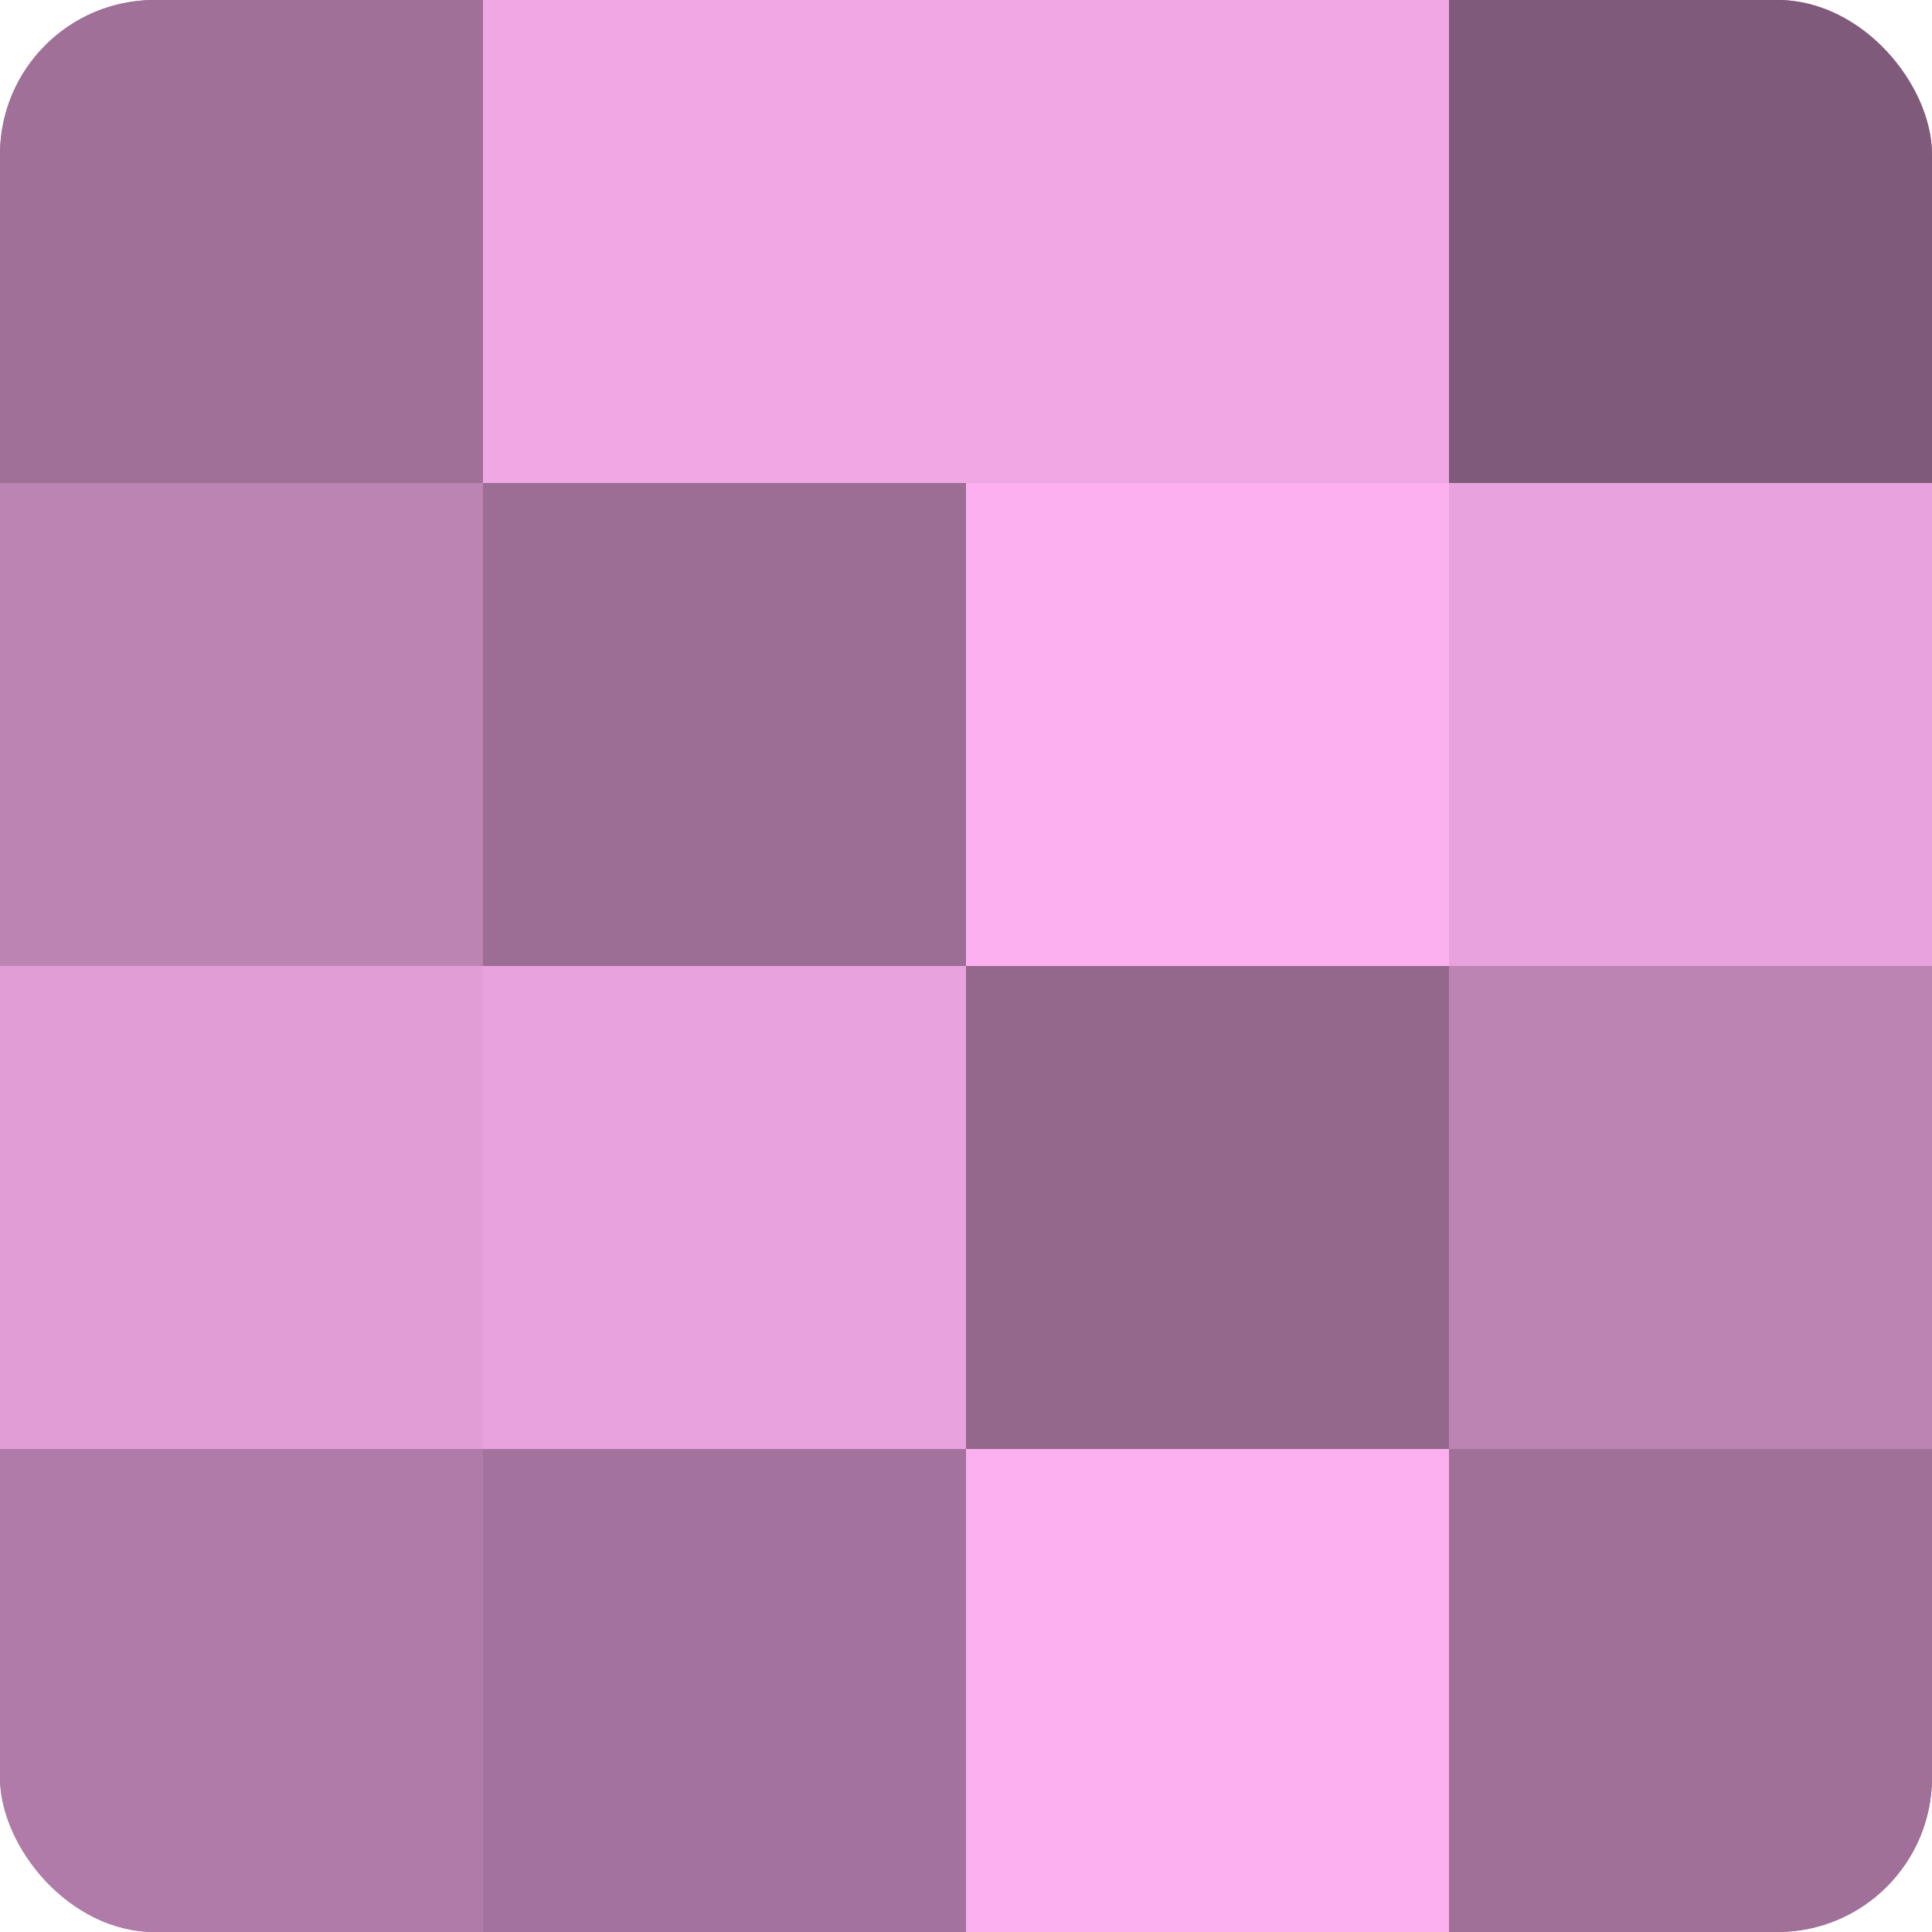 <?xml version="1.0" encoding="UTF-8"?>
<svg xmlns="http://www.w3.org/2000/svg" width="60" height="60" viewBox="0 0 100 100" preserveAspectRatio="xMidYMid meet"><defs><clipPath id="c" width="100" height="100"><rect width="100" height="100" rx="8" ry="8"/></clipPath></defs><g clip-path="url(#c)"><rect width="100" height="100" fill="#a07099"/><rect width="25" height="25" fill="#a07099"/><rect y="25" width="25" height="25" fill="#bc84b3"/><rect y="50" width="25" height="25" fill="#e09dd6"/><rect y="75" width="25" height="25" fill="#b07ba8"/><rect x="25" width="25" height="25" fill="#f0a8e5"/><rect x="25" y="25" width="25" height="25" fill="#9c6d95"/><rect x="25" y="50" width="25" height="25" fill="#e8a2dd"/><rect x="25" y="75" width="25" height="25" fill="#a4739d"/><rect x="50" width="25" height="25" fill="#f0a8e5"/><rect x="50" y="25" width="25" height="25" fill="#fcb0f0"/><rect x="50" y="50" width="25" height="25" fill="#94688d"/><rect x="50" y="75" width="25" height="25" fill="#fcb0f0"/><rect x="75" width="25" height="25" fill="#805a7a"/><rect x="75" y="25" width="25" height="25" fill="#e8a2dd"/><rect x="75" y="50" width="25" height="25" fill="#bc84b3"/><rect x="75" y="75" width="25" height="25" fill="#a07099"/></g></svg>
